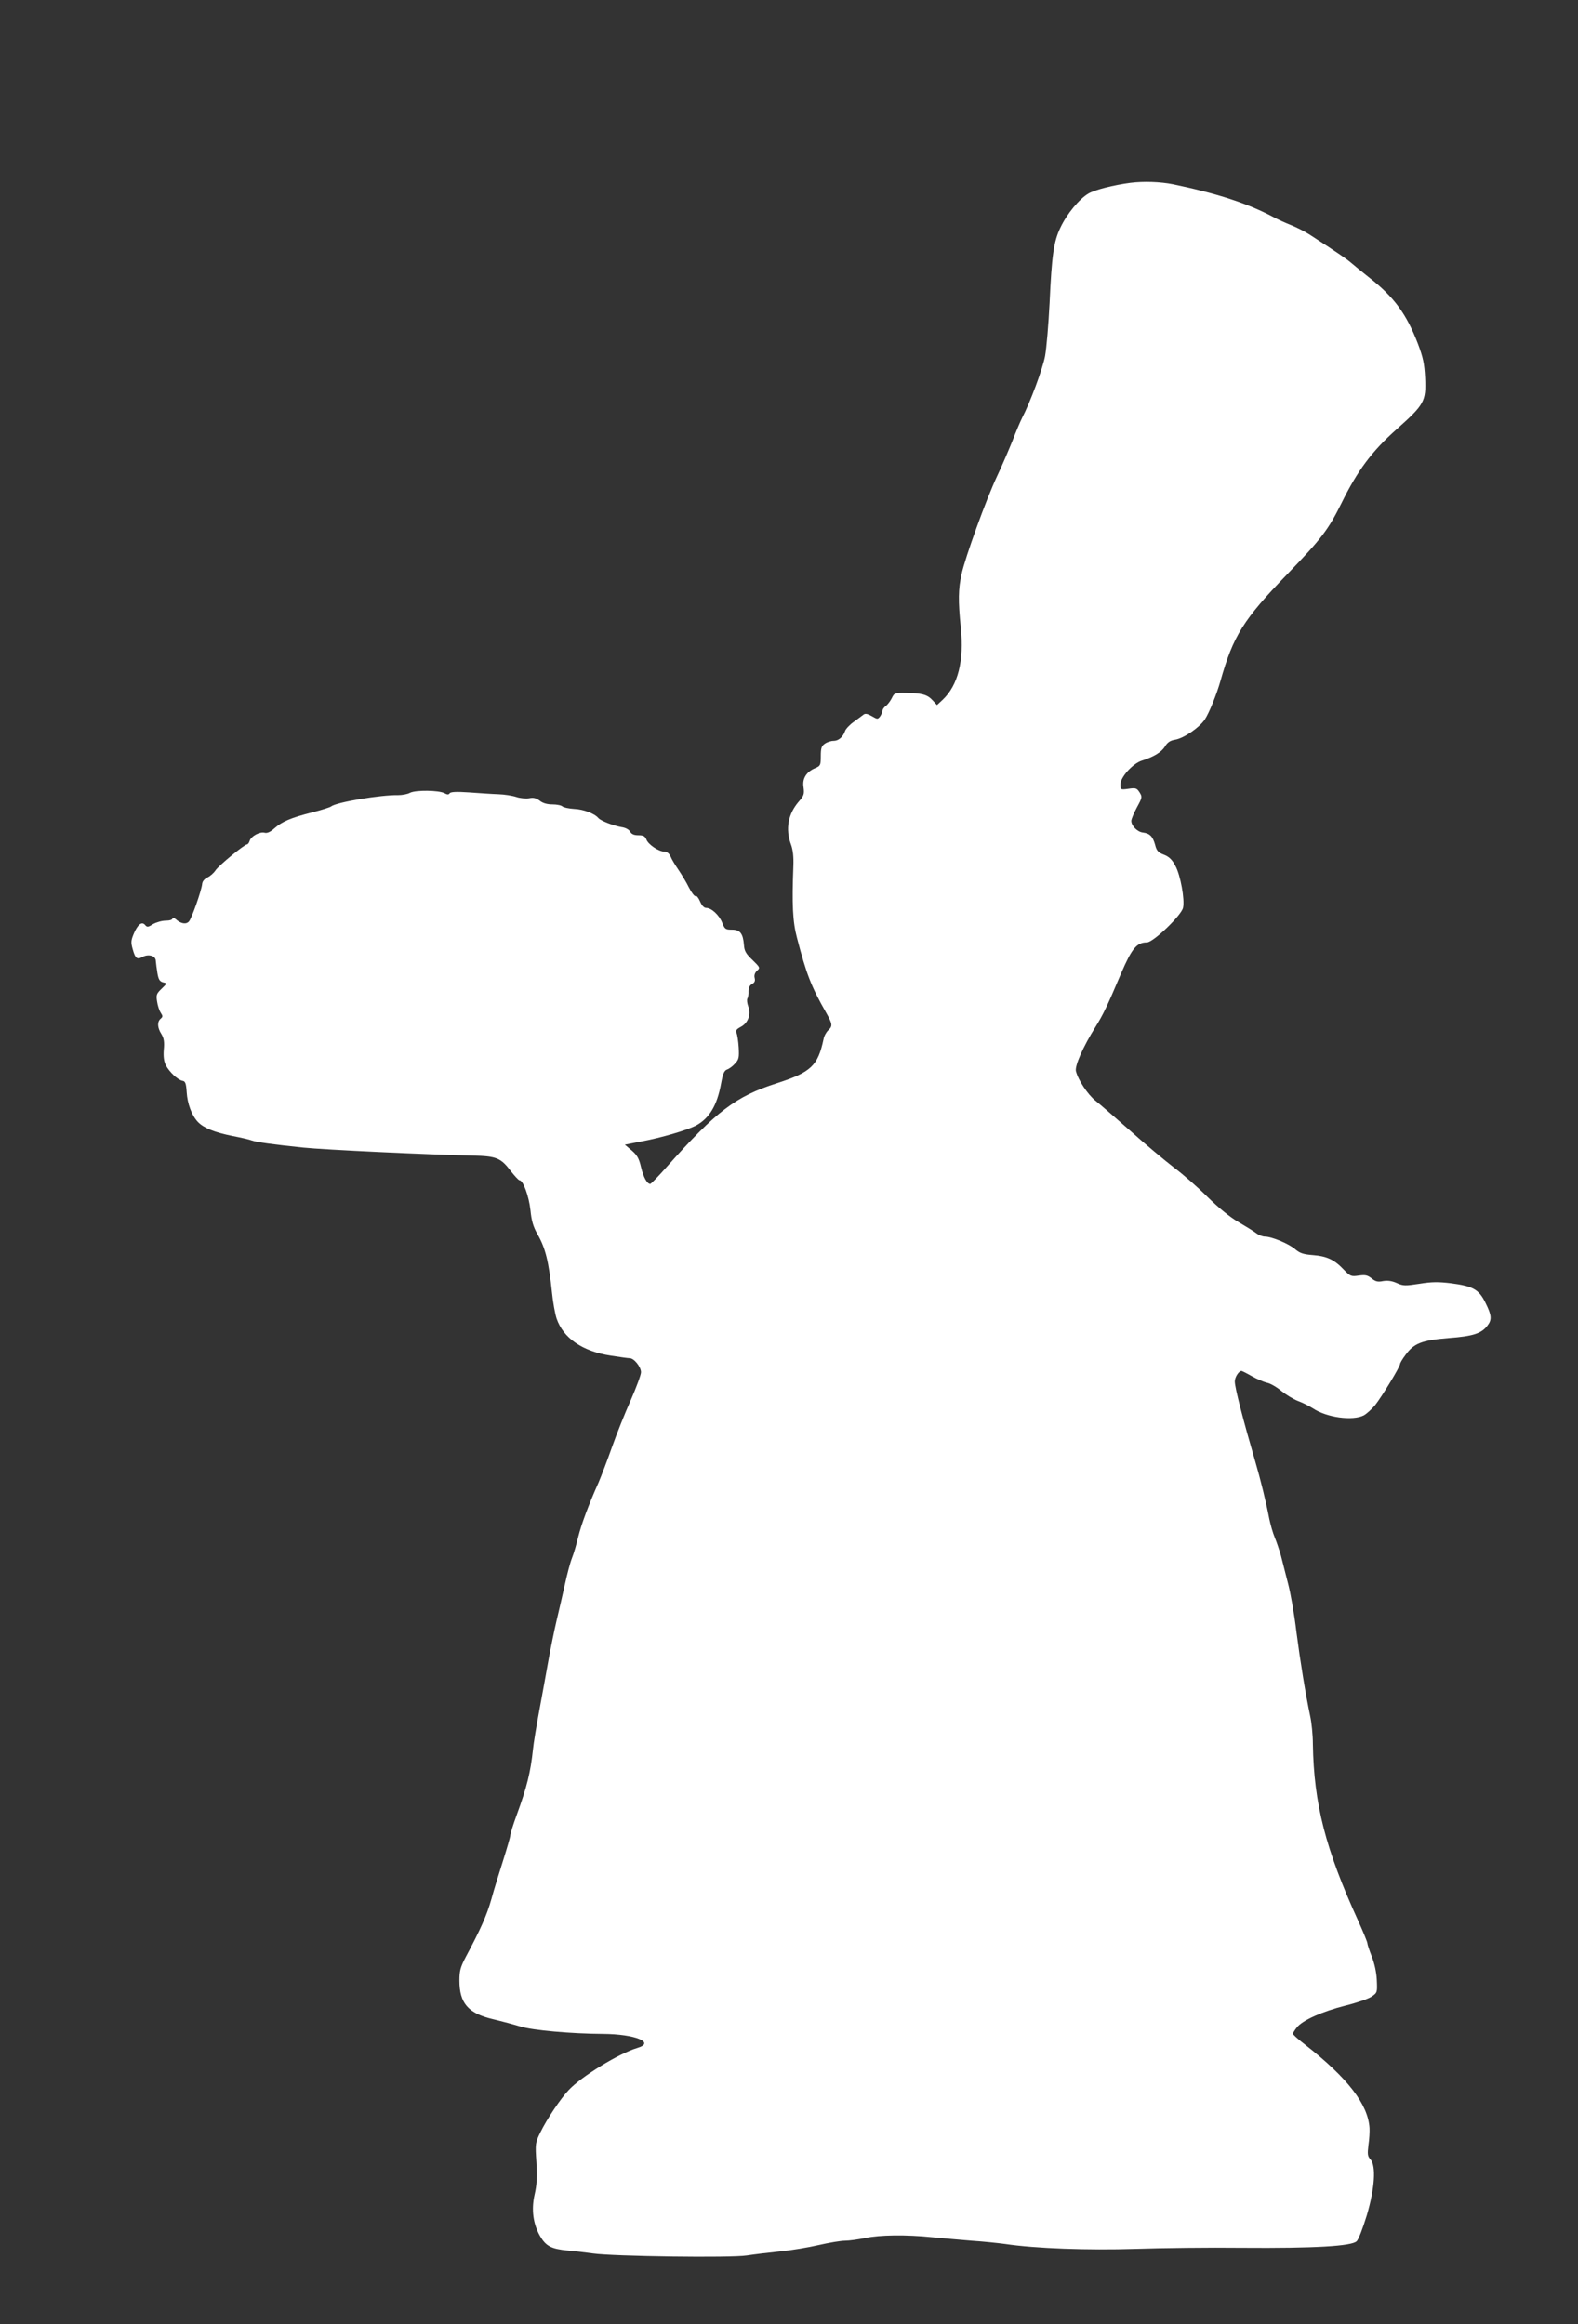 <?xml version="1.0" standalone="no"?>
<!DOCTYPE svg PUBLIC "-//W3C//DTD SVG 20010904//EN"
 "http://www.w3.org/TR/2001/REC-SVG-20010904/DTD/svg10.dtd">
<svg version="1.0" xmlns="http://www.w3.org/2000/svg"
 width="869pt" height="1280pt" viewBox="0 0 869 1280"
 preserveAspectRatio="xMidYMid meet">
<rect x="0" y="0" width="869" height="1280" fill="#333333" stroke="none"/>
<g transform="translate(0,1280) scale(0.1,-0.1)"
fill="#ffffff" stroke="none">
<path d="M6225 11793 c-92 -12 -195 -38 -231 -59 -51 -30 -119 -112 -155 -189
-36 -76 -47 -149 -59 -415 -6 -118 -17 -249 -25 -292 -14 -72 -81 -252 -127
-341 -11 -22 -35 -79 -53 -126 -19 -47 -56 -134 -84 -193 -61 -130 -176 -448
-196 -541 -18 -82 -19 -145 -4 -293 19 -182 -15 -318 -100 -398 l-31 -29 -24
26 c-29 32 -60 40 -146 41 -62 1 -65 0 -79 -29 -8 -16 -23 -36 -33 -43 -10 -7
-18 -19 -18 -26 0 -7 -6 -20 -13 -31 -13 -17 -15 -17 -46 1 -22 13 -36 16 -45
9 -7 -6 -31 -23 -54 -40 -23 -16 -44 -39 -48 -50 -11 -33 -36 -55 -63 -55 -15
0 -37 -7 -49 -16 -18 -12 -22 -25 -22 -68 0 -50 -2 -54 -30 -66 -50 -21 -73
-58 -65 -106 5 -37 2 -46 -25 -77 -60 -69 -76 -152 -44 -238 11 -30 15 -69 13
-119 -8 -210 -4 -305 20 -395 51 -197 78 -268 161 -413 35 -62 36 -73 11 -96
-11 -10 -23 -32 -26 -50 -31 -145 -69 -181 -255 -241 -229 -73 -334 -153 -609
-462 -45 -51 -86 -93 -90 -93 -18 0 -38 38 -51 93 -11 47 -21 65 -51 91 l-38
32 92 18 c108 20 247 61 297 86 75 39 119 111 141 233 10 54 17 71 33 77 12 4
32 19 44 33 21 22 23 33 20 89 -2 34 -8 71 -12 80 -6 12 0 20 22 32 41 21 59
68 43 112 -7 19 -9 39 -5 45 4 7 7 25 6 40 0 19 6 33 20 40 14 8 18 17 14 33
-4 15 1 29 13 40 18 16 17 18 -25 59 -36 34 -45 50 -47 82 -5 64 -21 85 -66
85 -36 0 -40 3 -54 39 -17 42 -59 81 -88 81 -12 0 -24 13 -34 36 -8 19 -19 33
-24 29 -6 -3 -22 18 -37 47 -14 29 -41 73 -58 98 -17 25 -37 57 -43 73 -8 17
-20 27 -34 27 -31 0 -89 39 -99 66 -8 19 -17 24 -44 24 -25 0 -38 6 -46 20 -6
11 -25 22 -48 25 -45 8 -113 34 -127 50 -21 25 -82 48 -133 50 -30 2 -59 8
-65 14 -6 6 -31 11 -55 11 -29 0 -53 7 -69 20 -20 15 -35 19 -59 14 -18 -3
-50 0 -71 7 -21 7 -65 14 -98 15 -33 1 -105 6 -161 10 -72 5 -103 3 -108 -5
-5 -8 -13 -8 -29 1 -31 16 -156 18 -189 2 -14 -8 -44 -13 -65 -13 -96 2 -341
-39 -369 -62 -6 -5 -53 -20 -105 -33 -117 -30 -165 -50 -208 -88 -22 -20 -40
-28 -54 -24 -26 7 -74 -19 -82 -44 -3 -11 -10 -20 -14 -20 -15 0 -157 -117
-174 -143 -9 -14 -29 -32 -44 -39 -18 -9 -29 -22 -30 -38 -4 -36 -56 -184 -72
-204 -15 -18 -45 -14 -73 12 -12 9 -18 11 -18 4 0 -7 -16 -12 -37 -12 -21 0
-52 -9 -70 -19 -26 -17 -33 -18 -43 -6 -18 22 -40 6 -62 -44 -17 -40 -18 -51
-7 -89 14 -51 24 -58 54 -42 33 18 73 6 73 -22 1 -13 5 -43 9 -68 6 -35 13
-45 31 -50 23 -5 23 -5 -8 -35 -28 -27 -31 -34 -25 -70 3 -22 12 -50 20 -62
12 -18 12 -23 0 -33 -20 -17 -19 -49 4 -85 14 -23 17 -44 13 -86 -3 -38 1 -65
11 -85 19 -37 66 -81 91 -86 16 -2 21 -13 24 -62 4 -65 28 -129 62 -165 32
-33 91 -57 190 -77 47 -9 95 -20 107 -25 24 -9 119 -22 283 -39 117 -12 688
-39 931 -44 134 -3 157 -12 214 -88 21 -26 41 -48 46 -48 20 0 52 -89 60 -163
6 -60 15 -92 39 -134 44 -77 62 -150 80 -323 5 -52 17 -116 25 -141 37 -109
144 -182 300 -205 50 -8 96 -14 103 -14 24 0 62 -48 62 -77 0 -15 -26 -84 -56
-153 -31 -69 -78 -186 -104 -260 -26 -74 -60 -162 -74 -195 -54 -120 -95 -231
-112 -300 -9 -38 -24 -90 -34 -115 -10 -25 -27 -90 -39 -145 -12 -55 -33 -145
-46 -200 -13 -55 -33 -154 -45 -220 -12 -66 -34 -190 -50 -275 -16 -85 -32
-182 -35 -215 -13 -124 -33 -206 -89 -359 -20 -54 -36 -106 -36 -114 0 -9 -18
-70 -39 -137 -21 -66 -51 -162 -65 -214 -25 -89 -60 -167 -142 -320 -28 -54
-34 -74 -34 -128 0 -125 48 -181 185 -213 50 -12 117 -30 150 -40 67 -21 280
-40 455 -41 180 -1 292 -48 188 -78 -100 -30 -306 -156 -376 -231 -44 -46
-121 -161 -156 -233 -28 -57 -29 -61 -22 -166 5 -83 2 -125 -10 -177 -19 -83
-8 -163 31 -230 32 -54 61 -69 150 -78 39 -3 102 -11 140 -16 110 -16 763 -25
848 -11 40 6 122 16 182 22 61 6 157 22 213 35 57 13 122 24 145 24 23 0 73 7
112 15 80 17 225 19 370 4 55 -5 152 -14 215 -19 63 -4 147 -13 185 -18 168
-25 455 -35 717 -27 145 5 409 8 588 6 399 -3 604 9 631 36 11 10 35 75 56
143 44 149 52 273 20 308 -16 17 -17 29 -11 79 5 32 7 74 6 93 -8 131 -120
276 -354 459 -38 29 -68 56 -68 61 0 4 10 20 22 35 31 39 140 88 268 120 61
15 125 37 143 49 32 22 32 23 29 92 -2 43 -13 92 -28 130 -13 33 -24 66 -24
73 0 6 -23 62 -51 124 -179 392 -244 644 -249 972 0 49 -7 119 -15 155 -26
124 -54 296 -76 465 -11 94 -32 213 -46 265 -13 52 -31 121 -39 153 -9 31 -24
76 -34 100 -10 23 -23 69 -30 102 -17 90 -49 220 -77 315 -68 234 -113 407
-113 442 0 24 22 58 37 58 3 0 29 -13 57 -29 28 -16 66 -32 83 -36 18 -3 54
-24 79 -45 26 -21 67 -46 93 -56 25 -9 62 -28 81 -40 76 -51 219 -70 280 -39
15 8 44 34 63 57 37 47 137 211 137 226 0 5 13 28 30 50 46 64 89 81 237 93
135 10 180 25 213 67 27 34 25 58 -10 128 -36 73 -68 91 -191 107 -67 8 -105
8 -172 -3 -79 -12 -90 -12 -125 4 -27 12 -50 15 -75 11 -29 -6 -42 -3 -64 15
-23 18 -35 20 -71 15 -41 -6 -46 -4 -82 33 -51 54 -92 74 -170 80 -52 4 -71
10 -97 32 -34 30 -130 70 -167 70 -13 0 -34 8 -47 18 -13 10 -58 38 -99 62
-47 27 -110 79 -170 138 -52 52 -135 125 -185 162 -49 38 -158 128 -240 202
-83 73 -169 148 -192 166 -42 33 -96 114 -108 163 -7 29 39 134 108 244 41 66
62 108 141 295 59 137 86 170 142 170 35 0 190 149 199 191 10 45 -14 179 -42
230 -18 35 -35 51 -63 62 -32 12 -41 22 -49 55 -13 46 -29 62 -67 67 -30 3
-64 37 -64 64 0 10 14 43 31 75 30 55 30 57 14 83 -15 23 -21 25 -61 19 -44
-6 -44 -5 -44 24 0 40 68 115 118 131 67 21 110 48 128 79 13 21 28 32 54 36
49 8 135 67 165 112 24 36 66 141 86 212 70 248 126 338 369 589 188 195 225
244 298 391 88 179 167 285 302 405 154 137 164 155 158 284 -4 79 -11 112
-40 189 -63 163 -130 255 -266 362 -42 33 -88 71 -102 83 -23 20 -78 58 -225
153 -27 18 -75 42 -105 54 -30 12 -75 32 -100 46 -140 74 -309 129 -550 179
-70 14 -163 17 -235 8z"/>
</g>
</svg>
